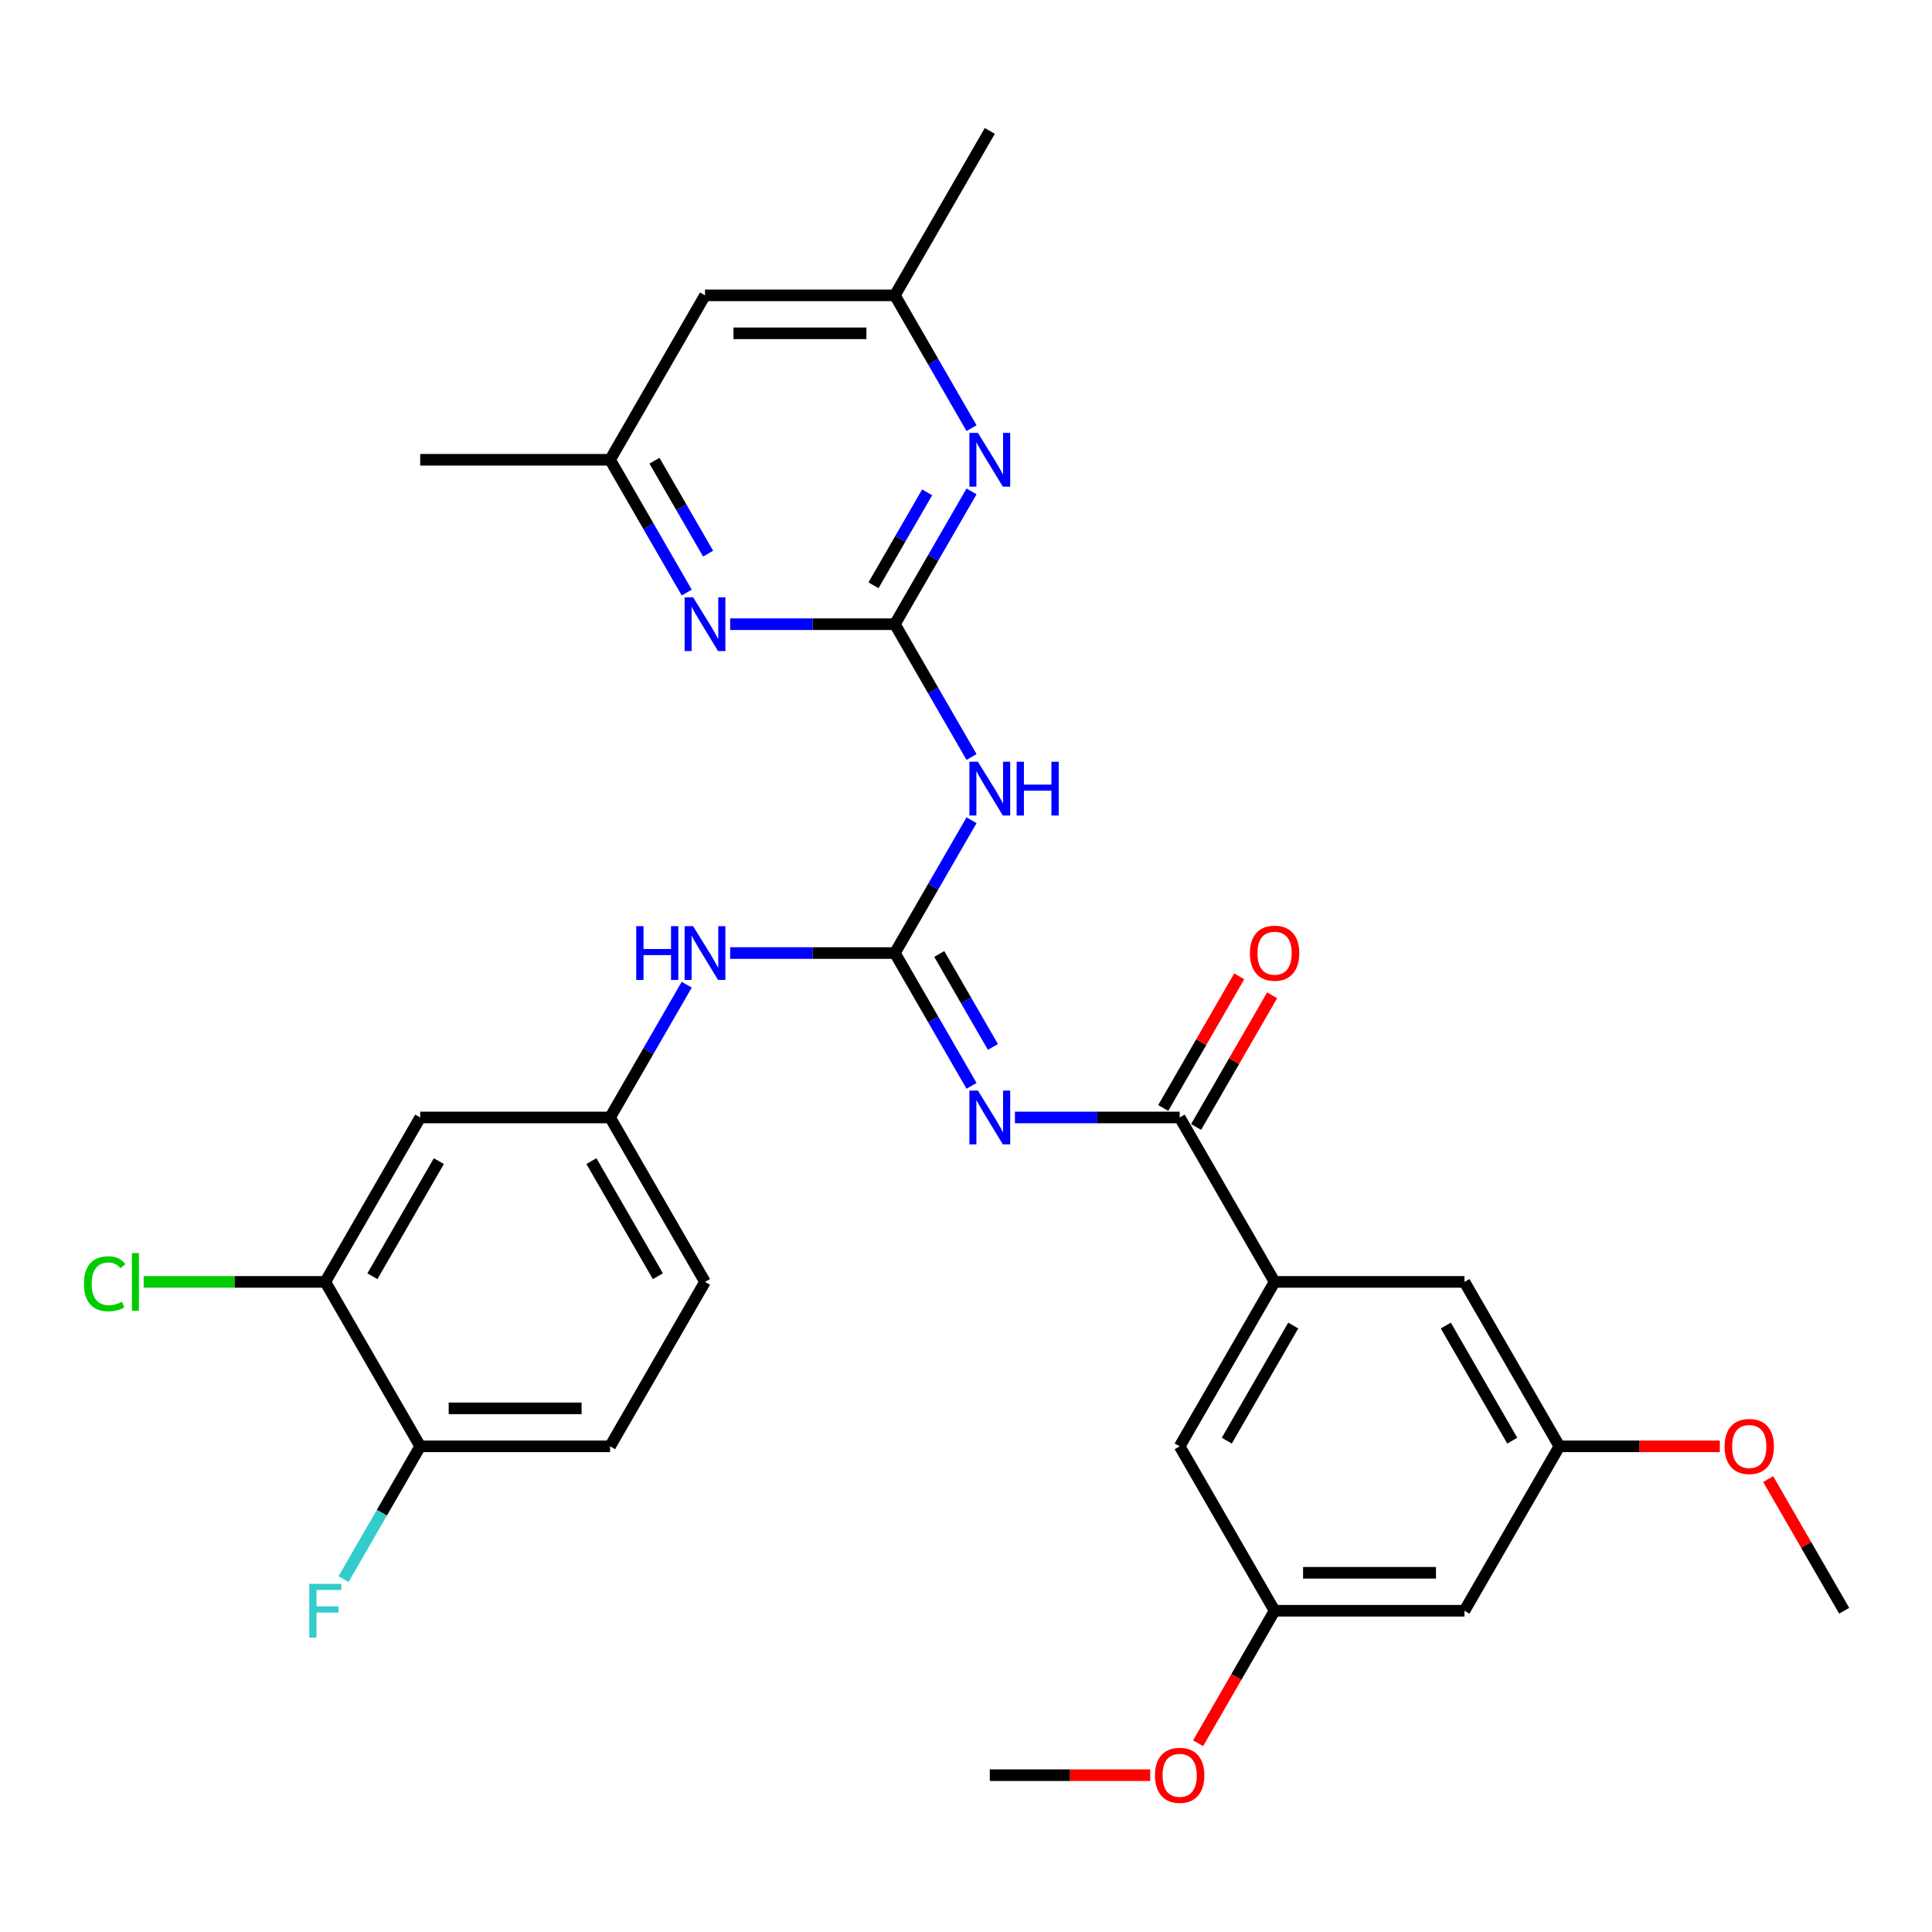 <?xml version='1.0' encoding='iso-8859-1'?>
<svg version='1.1' baseProfile='full'
              xmlns='http://www.w3.org/2000/svg'
                      xmlns:rdkit='http://www.rdkit.org/xml'
                      xmlns:xlink='http://www.w3.org/1999/xlink'
                  xml:space='preserve'
width='1000px' height='1000px' viewBox='0 0 1000 1000'>
<!-- END OF HEADER -->
<rect style='opacity:1.0;fill:#FFFFFF;stroke:none' width='1000' height='1000' x='0' y='0'> </rect>
<path class='bond-0' d='M 463.182,493.296 L 483.024,527.663' style='fill:none;fill-rule:evenodd;stroke:#000000;stroke-width:6px;stroke-linecap:butt;stroke-linejoin:miter;stroke-opacity:1' />
<path class='bond-0' d='M 483.024,527.663 L 502.866,562.03' style='fill:none;fill-rule:evenodd;stroke:#0000FF;stroke-width:6px;stroke-linecap:butt;stroke-linejoin:miter;stroke-opacity:1' />
<path class='bond-0' d='M 486.156,493.779 L 500.045,517.836' style='fill:none;fill-rule:evenodd;stroke:#000000;stroke-width:6px;stroke-linecap:butt;stroke-linejoin:miter;stroke-opacity:1' />
<path class='bond-0' d='M 500.045,517.836 L 513.935,541.893' style='fill:none;fill-rule:evenodd;stroke:#0000FF;stroke-width:6px;stroke-linecap:butt;stroke-linejoin:miter;stroke-opacity:1' />
<path class='bond-2' d='M 463.182,493.296 L 483.024,458.929' style='fill:none;fill-rule:evenodd;stroke:#000000;stroke-width:6px;stroke-linecap:butt;stroke-linejoin:miter;stroke-opacity:1' />
<path class='bond-2' d='M 483.024,458.929 L 502.866,424.561' style='fill:none;fill-rule:evenodd;stroke:#0000FF;stroke-width:6px;stroke-linecap:butt;stroke-linejoin:miter;stroke-opacity:1' />
<path class='bond-7' d='M 463.182,493.296 L 420.551,493.296' style='fill:none;fill-rule:evenodd;stroke:#000000;stroke-width:6px;stroke-linecap:butt;stroke-linejoin:miter;stroke-opacity:1' />
<path class='bond-7' d='M 420.551,493.296 L 377.921,493.296' style='fill:none;fill-rule:evenodd;stroke:#0000FF;stroke-width:6px;stroke-linecap:butt;stroke-linejoin:miter;stroke-opacity:1' />
<path class='bond-3' d='M 525.33,578.402 L 567.96,578.402' style='fill:none;fill-rule:evenodd;stroke:#0000FF;stroke-width:6px;stroke-linecap:butt;stroke-linejoin:miter;stroke-opacity:1' />
<path class='bond-3' d='M 567.96,578.402 L 610.591,578.402' style='fill:none;fill-rule:evenodd;stroke:#000000;stroke-width:6px;stroke-linecap:butt;stroke-linejoin:miter;stroke-opacity:1' />
<path class='bond-1' d='M 463.182,323.082 L 483.024,357.45' style='fill:none;fill-rule:evenodd;stroke:#000000;stroke-width:6px;stroke-linecap:butt;stroke-linejoin:miter;stroke-opacity:1' />
<path class='bond-1' d='M 483.024,357.45 L 502.866,391.817' style='fill:none;fill-rule:evenodd;stroke:#0000FF;stroke-width:6px;stroke-linecap:butt;stroke-linejoin:miter;stroke-opacity:1' />
<path class='bond-4' d='M 463.182,323.082 L 483.024,288.715' style='fill:none;fill-rule:evenodd;stroke:#000000;stroke-width:6px;stroke-linecap:butt;stroke-linejoin:miter;stroke-opacity:1' />
<path class='bond-4' d='M 483.024,288.715 L 502.866,254.348' style='fill:none;fill-rule:evenodd;stroke:#0000FF;stroke-width:6px;stroke-linecap:butt;stroke-linejoin:miter;stroke-opacity:1' />
<path class='bond-4' d='M 452.113,302.945 L 466.003,278.888' style='fill:none;fill-rule:evenodd;stroke:#000000;stroke-width:6px;stroke-linecap:butt;stroke-linejoin:miter;stroke-opacity:1' />
<path class='bond-4' d='M 466.003,278.888 L 479.892,254.831' style='fill:none;fill-rule:evenodd;stroke:#0000FF;stroke-width:6px;stroke-linecap:butt;stroke-linejoin:miter;stroke-opacity:1' />
<path class='bond-5' d='M 463.182,323.082 L 420.551,323.082' style='fill:none;fill-rule:evenodd;stroke:#000000;stroke-width:6px;stroke-linecap:butt;stroke-linejoin:miter;stroke-opacity:1' />
<path class='bond-5' d='M 420.551,323.082 L 377.921,323.082' style='fill:none;fill-rule:evenodd;stroke:#0000FF;stroke-width:6px;stroke-linecap:butt;stroke-linejoin:miter;stroke-opacity:1' />
<path class='bond-6' d='M 610.591,578.402 L 659.727,663.509' style='fill:none;fill-rule:evenodd;stroke:#000000;stroke-width:6px;stroke-linecap:butt;stroke-linejoin:miter;stroke-opacity:1' />
<path class='bond-16' d='M 619.102,583.316 L 638.773,549.244' style='fill:none;fill-rule:evenodd;stroke:#000000;stroke-width:6px;stroke-linecap:butt;stroke-linejoin:miter;stroke-opacity:1' />
<path class='bond-16' d='M 638.773,549.244 L 658.445,515.171' style='fill:none;fill-rule:evenodd;stroke:#FF0000;stroke-width:6px;stroke-linecap:butt;stroke-linejoin:miter;stroke-opacity:1' />
<path class='bond-16' d='M 602.08,573.489 L 621.752,539.416' style='fill:none;fill-rule:evenodd;stroke:#000000;stroke-width:6px;stroke-linecap:butt;stroke-linejoin:miter;stroke-opacity:1' />
<path class='bond-16' d='M 621.752,539.416 L 641.424,505.344' style='fill:none;fill-rule:evenodd;stroke:#FF0000;stroke-width:6px;stroke-linecap:butt;stroke-linejoin:miter;stroke-opacity:1' />
<path class='bond-12' d='M 502.866,221.604 L 483.024,187.236' style='fill:none;fill-rule:evenodd;stroke:#0000FF;stroke-width:6px;stroke-linecap:butt;stroke-linejoin:miter;stroke-opacity:1' />
<path class='bond-12' d='M 483.024,187.236 L 463.182,152.869' style='fill:none;fill-rule:evenodd;stroke:#000000;stroke-width:6px;stroke-linecap:butt;stroke-linejoin:miter;stroke-opacity:1' />
<path class='bond-11' d='M 355.457,306.71 L 335.615,272.343' style='fill:none;fill-rule:evenodd;stroke:#0000FF;stroke-width:6px;stroke-linecap:butt;stroke-linejoin:miter;stroke-opacity:1' />
<path class='bond-11' d='M 335.615,272.343 L 315.773,237.976' style='fill:none;fill-rule:evenodd;stroke:#000000;stroke-width:6px;stroke-linecap:butt;stroke-linejoin:miter;stroke-opacity:1' />
<path class='bond-11' d='M 366.526,286.573 L 352.636,262.516' style='fill:none;fill-rule:evenodd;stroke:#0000FF;stroke-width:6px;stroke-linecap:butt;stroke-linejoin:miter;stroke-opacity:1' />
<path class='bond-11' d='M 352.636,262.516 L 338.747,238.459' style='fill:none;fill-rule:evenodd;stroke:#000000;stroke-width:6px;stroke-linecap:butt;stroke-linejoin:miter;stroke-opacity:1' />
<path class='bond-13' d='M 659.727,663.509 L 610.591,748.616' style='fill:none;fill-rule:evenodd;stroke:#000000;stroke-width:6px;stroke-linecap:butt;stroke-linejoin:miter;stroke-opacity:1' />
<path class='bond-13' d='M 669.378,686.102 L 634.983,745.677' style='fill:none;fill-rule:evenodd;stroke:#000000;stroke-width:6px;stroke-linecap:butt;stroke-linejoin:miter;stroke-opacity:1' />
<path class='bond-14' d='M 659.727,663.509 L 758,663.509' style='fill:none;fill-rule:evenodd;stroke:#000000;stroke-width:6px;stroke-linecap:butt;stroke-linejoin:miter;stroke-opacity:1' />
<path class='bond-10' d='M 355.457,509.668 L 335.615,544.035' style='fill:none;fill-rule:evenodd;stroke:#0000FF;stroke-width:6px;stroke-linecap:butt;stroke-linejoin:miter;stroke-opacity:1' />
<path class='bond-10' d='M 335.615,544.035 L 315.773,578.402' style='fill:none;fill-rule:evenodd;stroke:#000000;stroke-width:6px;stroke-linecap:butt;stroke-linejoin:miter;stroke-opacity:1' />
<path class='bond-8' d='M 168.364,663.509 L 217.5,578.402' style='fill:none;fill-rule:evenodd;stroke:#000000;stroke-width:6px;stroke-linecap:butt;stroke-linejoin:miter;stroke-opacity:1' />
<path class='bond-8' d='M 192.756,660.57 L 227.151,600.996' style='fill:none;fill-rule:evenodd;stroke:#000000;stroke-width:6px;stroke-linecap:butt;stroke-linejoin:miter;stroke-opacity:1' />
<path class='bond-22' d='M 168.364,663.509 L 121.36,663.509' style='fill:none;fill-rule:evenodd;stroke:#000000;stroke-width:6px;stroke-linecap:butt;stroke-linejoin:miter;stroke-opacity:1' />
<path class='bond-22' d='M 121.36,663.509 L 74.356,663.509' style='fill:none;fill-rule:evenodd;stroke:#00CC00;stroke-width:6px;stroke-linecap:butt;stroke-linejoin:miter;stroke-opacity:1' />
<path class='bond-31' d='M 168.364,663.509 L 217.5,748.616' style='fill:none;fill-rule:evenodd;stroke:#000000;stroke-width:6px;stroke-linecap:butt;stroke-linejoin:miter;stroke-opacity:1' />
<path class='bond-9' d='M 217.5,578.402 L 315.773,578.402' style='fill:none;fill-rule:evenodd;stroke:#000000;stroke-width:6px;stroke-linecap:butt;stroke-linejoin:miter;stroke-opacity:1' />
<path class='bond-23' d='M 315.773,578.402 L 364.909,663.509' style='fill:none;fill-rule:evenodd;stroke:#000000;stroke-width:6px;stroke-linecap:butt;stroke-linejoin:miter;stroke-opacity:1' />
<path class='bond-23' d='M 306.122,600.996 L 340.518,660.57' style='fill:none;fill-rule:evenodd;stroke:#000000;stroke-width:6px;stroke-linecap:butt;stroke-linejoin:miter;stroke-opacity:1' />
<path class='bond-17' d='M 315.773,237.976 L 364.909,152.869' style='fill:none;fill-rule:evenodd;stroke:#000000;stroke-width:6px;stroke-linecap:butt;stroke-linejoin:miter;stroke-opacity:1' />
<path class='bond-27' d='M 315.773,237.976 L 217.5,237.976' style='fill:none;fill-rule:evenodd;stroke:#000000;stroke-width:6px;stroke-linecap:butt;stroke-linejoin:miter;stroke-opacity:1' />
<path class='bond-28' d='M 463.182,152.869 L 512.318,67.763' style='fill:none;fill-rule:evenodd;stroke:#000000;stroke-width:6px;stroke-linecap:butt;stroke-linejoin:miter;stroke-opacity:1' />
<path class='bond-32' d='M 463.182,152.869 L 364.909,152.869' style='fill:none;fill-rule:evenodd;stroke:#000000;stroke-width:6px;stroke-linecap:butt;stroke-linejoin:miter;stroke-opacity:1' />
<path class='bond-32' d='M 448.441,172.524 L 379.65,172.524' style='fill:none;fill-rule:evenodd;stroke:#000000;stroke-width:6px;stroke-linecap:butt;stroke-linejoin:miter;stroke-opacity:1' />
<path class='bond-20' d='M 610.591,748.616 L 659.727,833.722' style='fill:none;fill-rule:evenodd;stroke:#000000;stroke-width:6px;stroke-linecap:butt;stroke-linejoin:miter;stroke-opacity:1' />
<path class='bond-19' d='M 758,663.509 L 807.136,748.616' style='fill:none;fill-rule:evenodd;stroke:#000000;stroke-width:6px;stroke-linecap:butt;stroke-linejoin:miter;stroke-opacity:1' />
<path class='bond-19' d='M 748.349,686.102 L 782.745,745.677' style='fill:none;fill-rule:evenodd;stroke:#000000;stroke-width:6px;stroke-linecap:butt;stroke-linejoin:miter;stroke-opacity:1' />
<path class='bond-15' d='M 217.5,748.616 L 315.773,748.616' style='fill:none;fill-rule:evenodd;stroke:#000000;stroke-width:6px;stroke-linecap:butt;stroke-linejoin:miter;stroke-opacity:1' />
<path class='bond-15' d='M 232.241,728.961 L 301.032,728.961' style='fill:none;fill-rule:evenodd;stroke:#000000;stroke-width:6px;stroke-linecap:butt;stroke-linejoin:miter;stroke-opacity:1' />
<path class='bond-24' d='M 217.5,748.616 L 197.659,782.983' style='fill:none;fill-rule:evenodd;stroke:#000000;stroke-width:6px;stroke-linecap:butt;stroke-linejoin:miter;stroke-opacity:1' />
<path class='bond-24' d='M 197.659,782.983 L 177.817,817.35' style='fill:none;fill-rule:evenodd;stroke:#33CCCC;stroke-width:6px;stroke-linecap:butt;stroke-linejoin:miter;stroke-opacity:1' />
<path class='bond-18' d='M 758,833.722 L 807.136,748.616' style='fill:none;fill-rule:evenodd;stroke:#000000;stroke-width:6px;stroke-linecap:butt;stroke-linejoin:miter;stroke-opacity:1' />
<path class='bond-33' d='M 758,833.722 L 659.727,833.722' style='fill:none;fill-rule:evenodd;stroke:#000000;stroke-width:6px;stroke-linecap:butt;stroke-linejoin:miter;stroke-opacity:1' />
<path class='bond-33' d='M 743.259,814.068 L 674.468,814.068' style='fill:none;fill-rule:evenodd;stroke:#000000;stroke-width:6px;stroke-linecap:butt;stroke-linejoin:miter;stroke-opacity:1' />
<path class='bond-25' d='M 807.136,748.616 L 848.657,748.616' style='fill:none;fill-rule:evenodd;stroke:#000000;stroke-width:6px;stroke-linecap:butt;stroke-linejoin:miter;stroke-opacity:1' />
<path class='bond-25' d='M 848.657,748.616 L 890.177,748.616' style='fill:none;fill-rule:evenodd;stroke:#FF0000;stroke-width:6px;stroke-linecap:butt;stroke-linejoin:miter;stroke-opacity:1' />
<path class='bond-26' d='M 659.727,833.722 L 639.931,868.011' style='fill:none;fill-rule:evenodd;stroke:#000000;stroke-width:6px;stroke-linecap:butt;stroke-linejoin:miter;stroke-opacity:1' />
<path class='bond-26' d='M 639.931,868.011 L 620.134,902.299' style='fill:none;fill-rule:evenodd;stroke:#FF0000;stroke-width:6px;stroke-linecap:butt;stroke-linejoin:miter;stroke-opacity:1' />
<path class='bond-21' d='M 315.773,748.616 L 364.909,663.509' style='fill:none;fill-rule:evenodd;stroke:#000000;stroke-width:6px;stroke-linecap:butt;stroke-linejoin:miter;stroke-opacity:1' />
<path class='bond-29' d='M 915.202,765.577 L 934.874,799.65' style='fill:none;fill-rule:evenodd;stroke:#FF0000;stroke-width:6px;stroke-linecap:butt;stroke-linejoin:miter;stroke-opacity:1' />
<path class='bond-29' d='M 934.874,799.65 L 954.545,833.722' style='fill:none;fill-rule:evenodd;stroke:#000000;stroke-width:6px;stroke-linecap:butt;stroke-linejoin:miter;stroke-opacity:1' />
<path class='bond-30' d='M 595.359,918.829 L 553.839,918.829' style='fill:none;fill-rule:evenodd;stroke:#FF0000;stroke-width:6px;stroke-linecap:butt;stroke-linejoin:miter;stroke-opacity:1' />
<path class='bond-30' d='M 553.839,918.829 L 512.318,918.829' style='fill:none;fill-rule:evenodd;stroke:#000000;stroke-width:6px;stroke-linecap:butt;stroke-linejoin:miter;stroke-opacity:1' />
<path  class='atom-1' d='M 506.167 564.487
L 515.286 579.228
Q 516.19 580.682, 517.645 583.316
Q 519.099 585.95, 519.178 586.107
L 519.178 564.487
L 522.873 564.487
L 522.873 592.318
L 519.06 592.318
L 509.272 576.201
Q 508.132 574.314, 506.913 572.152
Q 505.734 569.99, 505.38 569.322
L 505.38 592.318
L 501.764 592.318
L 501.764 564.487
L 506.167 564.487
' fill='#0000FF'/>
<path  class='atom-3' d='M 506.167 394.274
L 515.286 409.015
Q 516.19 410.469, 517.645 413.103
Q 519.099 415.736, 519.178 415.894
L 519.178 394.274
L 522.873 394.274
L 522.873 422.104
L 519.06 422.104
L 509.272 405.988
Q 508.132 404.101, 506.913 401.939
Q 505.734 399.777, 505.38 399.109
L 505.38 422.104
L 501.764 422.104
L 501.764 394.274
L 506.167 394.274
' fill='#0000FF'/>
<path  class='atom-3' d='M 526.214 394.274
L 529.988 394.274
L 529.988 406.106
L 544.218 406.106
L 544.218 394.274
L 547.991 394.274
L 547.991 422.104
L 544.218 422.104
L 544.218 409.25
L 529.988 409.25
L 529.988 422.104
L 526.214 422.104
L 526.214 394.274
' fill='#0000FF'/>
<path  class='atom-5' d='M 506.167 224.06
L 515.286 238.801
Q 516.19 240.256, 517.645 242.889
Q 519.099 245.523, 519.178 245.68
L 519.178 224.06
L 522.873 224.06
L 522.873 251.891
L 519.06 251.891
L 509.272 235.775
Q 508.132 233.888, 506.913 231.726
Q 505.734 229.564, 505.38 228.895
L 505.38 251.891
L 501.764 251.891
L 501.764 224.06
L 506.167 224.06
' fill='#0000FF'/>
<path  class='atom-6' d='M 358.758 309.167
L 367.877 323.908
Q 368.781 325.362, 370.236 327.996
Q 371.69 330.63, 371.769 330.787
L 371.769 309.167
L 375.464 309.167
L 375.464 336.998
L 371.651 336.998
L 361.863 320.881
Q 360.723 318.994, 359.504 316.832
Q 358.325 314.67, 357.971 314.002
L 357.971 336.998
L 354.355 336.998
L 354.355 309.167
L 358.758 309.167
' fill='#0000FF'/>
<path  class='atom-8' d='M 329.315 479.38
L 333.089 479.38
L 333.089 491.212
L 347.319 491.212
L 347.319 479.38
L 351.092 479.38
L 351.092 507.211
L 347.319 507.211
L 347.319 494.357
L 333.089 494.357
L 333.089 507.211
L 329.315 507.211
L 329.315 479.38
' fill='#0000FF'/>
<path  class='atom-8' d='M 358.758 479.38
L 367.877 494.121
Q 368.781 495.576, 370.236 498.209
Q 371.69 500.843, 371.769 501
L 371.769 479.38
L 375.464 479.38
L 375.464 507.211
L 371.651 507.211
L 361.863 491.094
Q 360.723 489.208, 359.504 487.046
Q 358.325 484.884, 357.971 484.215
L 357.971 507.211
L 354.355 507.211
L 354.355 479.38
L 358.758 479.38
' fill='#0000FF'/>
<path  class='atom-17' d='M 646.952 493.374
Q 646.952 486.692, 650.254 482.957
Q 653.556 479.223, 659.727 479.223
Q 665.899 479.223, 669.201 482.957
Q 672.503 486.692, 672.503 493.374
Q 672.503 500.135, 669.162 503.988
Q 665.82 507.801, 659.727 507.801
Q 653.595 507.801, 650.254 503.988
Q 646.952 500.175, 646.952 493.374
M 659.727 504.656
Q 663.973 504.656, 666.253 501.826
Q 668.572 498.956, 668.572 493.374
Q 668.572 487.91, 666.253 485.159
Q 663.973 482.368, 659.727 482.368
Q 655.482 482.368, 653.163 485.119
Q 650.883 487.871, 650.883 493.374
Q 650.883 498.996, 653.163 501.826
Q 655.482 504.656, 659.727 504.656
' fill='#FF0000'/>
<path  class='atom-23' d='M 43.44 664.472
Q 43.44 657.554, 46.663 653.937
Q 49.926 650.281, 56.097 650.281
Q 61.837 650.281, 64.903 654.33
L 62.308 656.453
Q 60.068 653.505, 56.097 653.505
Q 51.891 653.505, 49.651 656.335
Q 47.449 659.126, 47.449 664.472
Q 47.449 669.975, 49.729 672.806
Q 52.049 675.636, 56.53 675.636
Q 59.596 675.636, 63.173 673.788
L 64.274 676.736
Q 62.819 677.68, 60.618 678.23
Q 58.417 678.781, 55.98 678.781
Q 49.926 678.781, 46.663 675.085
Q 43.44 671.39, 43.44 664.472
' fill='#00CC00'/>
<path  class='atom-23' d='M 68.283 648.591
L 71.9 648.591
L 71.9 678.427
L 68.283 678.427
L 68.283 648.591
' fill='#00CC00'/>
<path  class='atom-25' d='M 160.09 819.807
L 176.639 819.807
L 176.639 822.991
L 163.824 822.991
L 163.824 831.442
L 175.224 831.442
L 175.224 834.666
L 163.824 834.666
L 163.824 847.638
L 160.09 847.638
L 160.09 819.807
' fill='#33CCCC'/>
<path  class='atom-26' d='M 892.634 748.694
Q 892.634 742.012, 895.936 738.277
Q 899.238 734.543, 905.409 734.543
Q 911.581 734.543, 914.883 738.277
Q 918.185 742.012, 918.185 748.694
Q 918.185 755.455, 914.843 759.308
Q 911.502 763.121, 905.409 763.121
Q 899.277 763.121, 895.936 759.308
Q 892.634 755.495, 892.634 748.694
M 905.409 759.976
Q 909.655 759.976, 911.934 757.146
Q 914.254 754.276, 914.254 748.694
Q 914.254 743.23, 911.934 740.479
Q 909.655 737.688, 905.409 737.688
Q 901.164 737.688, 898.845 740.439
Q 896.565 743.191, 896.565 748.694
Q 896.565 754.315, 898.845 757.146
Q 901.164 759.976, 905.409 759.976
' fill='#FF0000'/>
<path  class='atom-27' d='M 597.816 918.907
Q 597.816 912.225, 601.118 908.491
Q 604.42 904.756, 610.591 904.756
Q 616.763 904.756, 620.065 908.491
Q 623.367 912.225, 623.367 918.907
Q 623.367 925.669, 620.025 929.521
Q 616.684 933.334, 610.591 933.334
Q 604.459 933.334, 601.118 929.521
Q 597.816 925.708, 597.816 918.907
M 610.591 930.189
Q 614.836 930.189, 617.116 927.359
Q 619.436 924.489, 619.436 918.907
Q 619.436 913.443, 617.116 910.692
Q 614.836 907.901, 610.591 907.901
Q 606.346 907.901, 604.027 910.653
Q 601.747 913.404, 601.747 918.907
Q 601.747 924.529, 604.027 927.359
Q 606.346 930.189, 610.591 930.189
' fill='#FF0000'/>
</svg>
